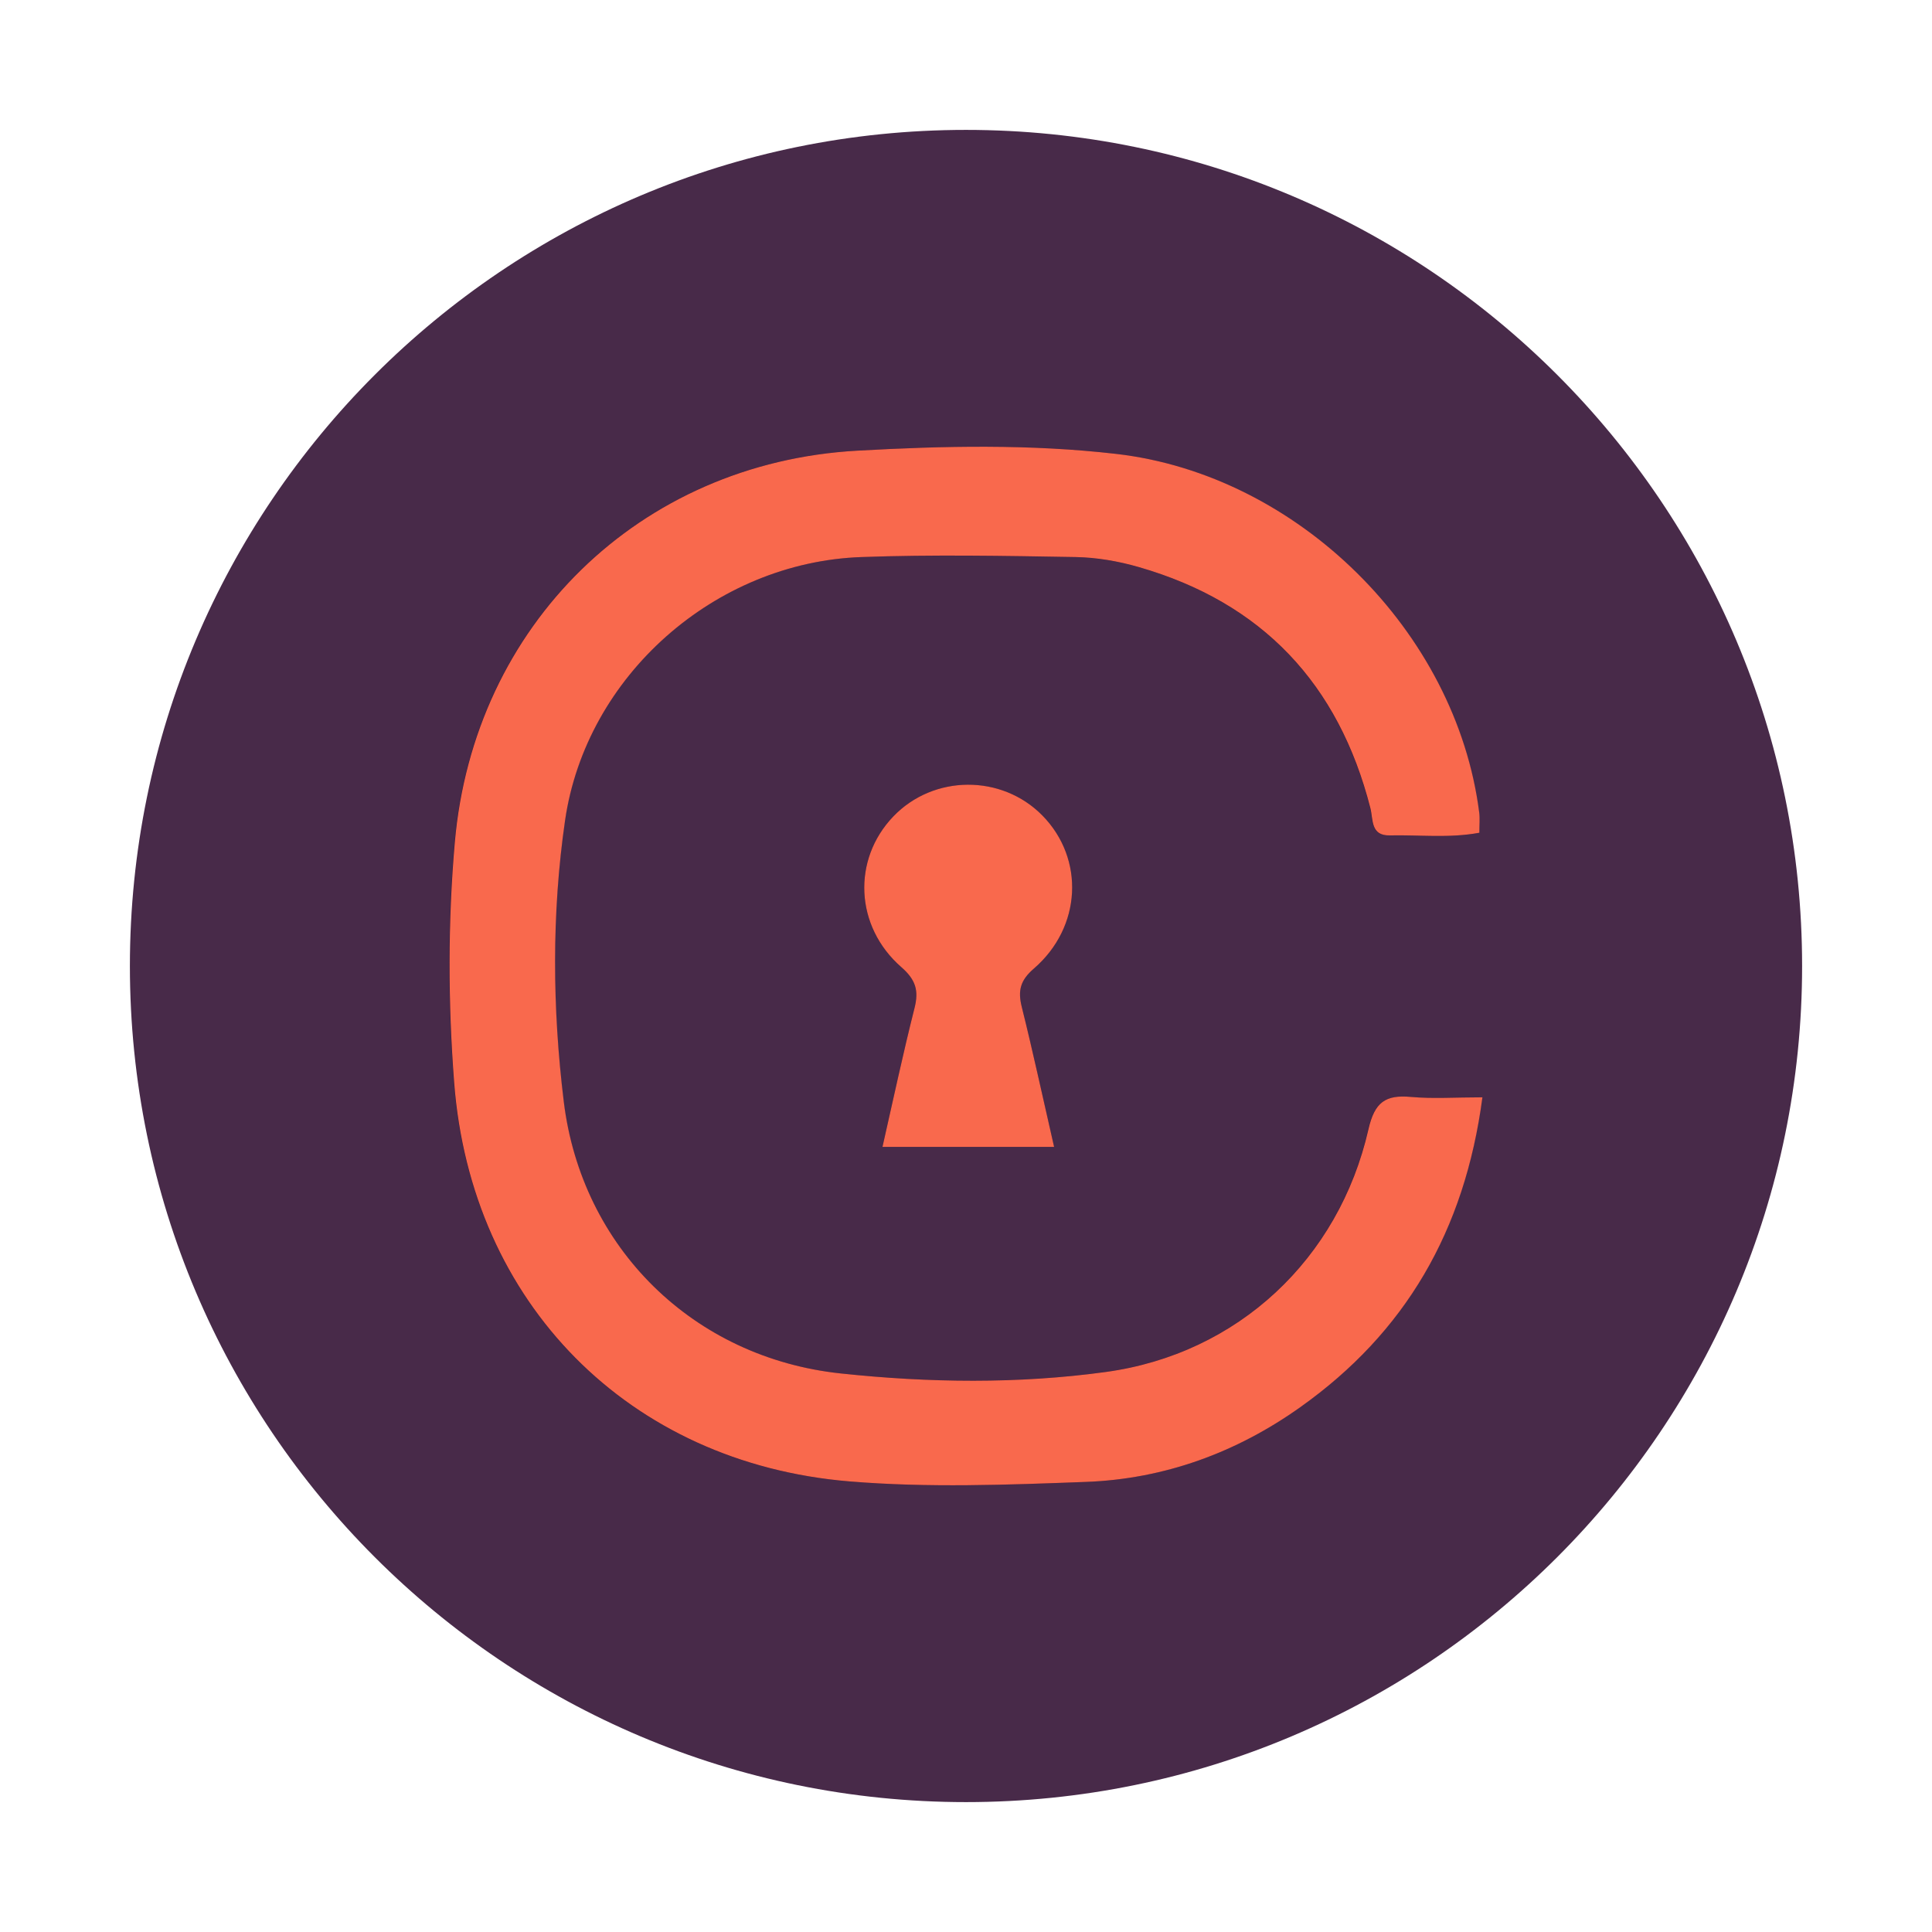 <?xml version="1.0" encoding="UTF-8"?>
<svg id="Layer_1" data-name="Layer 1" xmlns="http://www.w3.org/2000/svg" viewBox="0 0 300 300">
  <path id="SVGID" d="M150,20.17c71.69,0,129.83,58.14,129.83,129.83s-58.14,129.83-129.83,129.83S20.17,221.69,20.17,150,78.31,20.17,150,20.17Z" style="fill: #482a49; fill-rule: evenodd;"/>
  <g>
    <path d="M230.19,170.39c-4.25,0-7.72,.25-11.14-.06-3.96-.36-5.63,.82-6.59,5.03-4.57,20.12-20.26,34.87-40.78,37.68-13.62,1.87-27.52,1.67-41.14,.23-22.89-2.43-40.25-19.51-43.03-42.23-1.76-14.45-1.89-29.18,.2-43.63,3.25-22.5,23.32-40.11,46.02-40.91,11.08-.39,22.19-.18,33.28,0,3.27,.06,6.62,.64,9.77,1.55,19.17,5.51,31.06,18.14,35.98,37.43,.46,1.8,.02,4.31,3.03,4.24,4.58-.1,9.19,.46,13.89-.41,0-1.21,.11-2.19-.02-3.15-3.58-28.09-28.15-52.43-56.38-55.68-13.36-1.54-26.84-1.25-40.19-.5-33.85,1.89-59.56,27.1-62.5,60.84-1.08,12.38-1.04,24.88-.1,37.26,2.62,34.25,27.1,59.1,61.36,61.95,12.17,1.01,24.5,.54,36.73,.08,12.17-.45,23.37-4.54,33.32-11.62,16.25-11.56,25.5-27.32,28.26-48.1Zm-66.52,7.7c-1.74-7.63-3.27-14.71-5.02-21.73-.63-2.53-.25-4.12,1.88-5.96,7.45-6.44,7.9-17.06,1.33-23.76-6.32-6.44-16.91-6.37-23.16,.14-6.39,6.66-5.99,17.07,1.25,23.4,2.25,1.96,2.73,3.63,2.04,6.37-1.76,7-3.26,14.07-4.97,21.54h26.64Z" style="fill: #300d30;"/>
    <path d="M230.19,170.39c-2.75,20.79-12.01,36.55-28.26,48.1-9.95,7.08-21.15,11.17-33.32,11.62-12.23,.46-24.56,.93-36.73-.08-34.26-2.85-58.75-27.7-61.36-61.95-.95-12.37-.98-24.88,.1-37.26,2.94-33.74,28.65-58.95,62.5-60.84,13.35-.75,26.82-1.04,40.19,.5,28.23,3.25,52.8,27.59,56.38,55.68,.12,.96,.02,1.94,.02,3.15-4.71,.87-9.32,.31-13.89,.41-3.02,.07-2.57-2.44-3.03-4.24-4.92-19.29-16.81-31.92-35.98-37.43-3.15-.91-6.5-1.49-9.77-1.55-11.09-.19-22.2-.4-33.28,0-22.7,.8-42.76,18.41-46.02,40.91-2.09,14.45-1.97,29.18-.2,43.63,2.77,22.73,20.13,39.8,43.03,42.23,13.62,1.45,27.52,1.64,41.14-.23,20.52-2.81,36.2-17.56,40.78-37.68,.96-4.21,2.63-5.39,6.59-5.03,3.42,.31,6.89,.06,11.14,.06Z" style="fill: #f9694d;"/>
    <path d="M163.67,178.09h-26.64c1.7-7.47,3.2-14.54,4.97-21.54,.69-2.73,.21-4.4-2.04-6.37-7.25-6.33-7.64-16.74-1.25-23.4,6.25-6.52,16.84-6.58,23.16-.14,6.57,6.7,6.12,17.32-1.33,23.76-2.12,1.83-2.51,3.42-1.88,5.96,1.75,7.02,3.27,14.1,5.02,21.73Z" style="fill: #f9694d;"/>
  </g>
</svg>